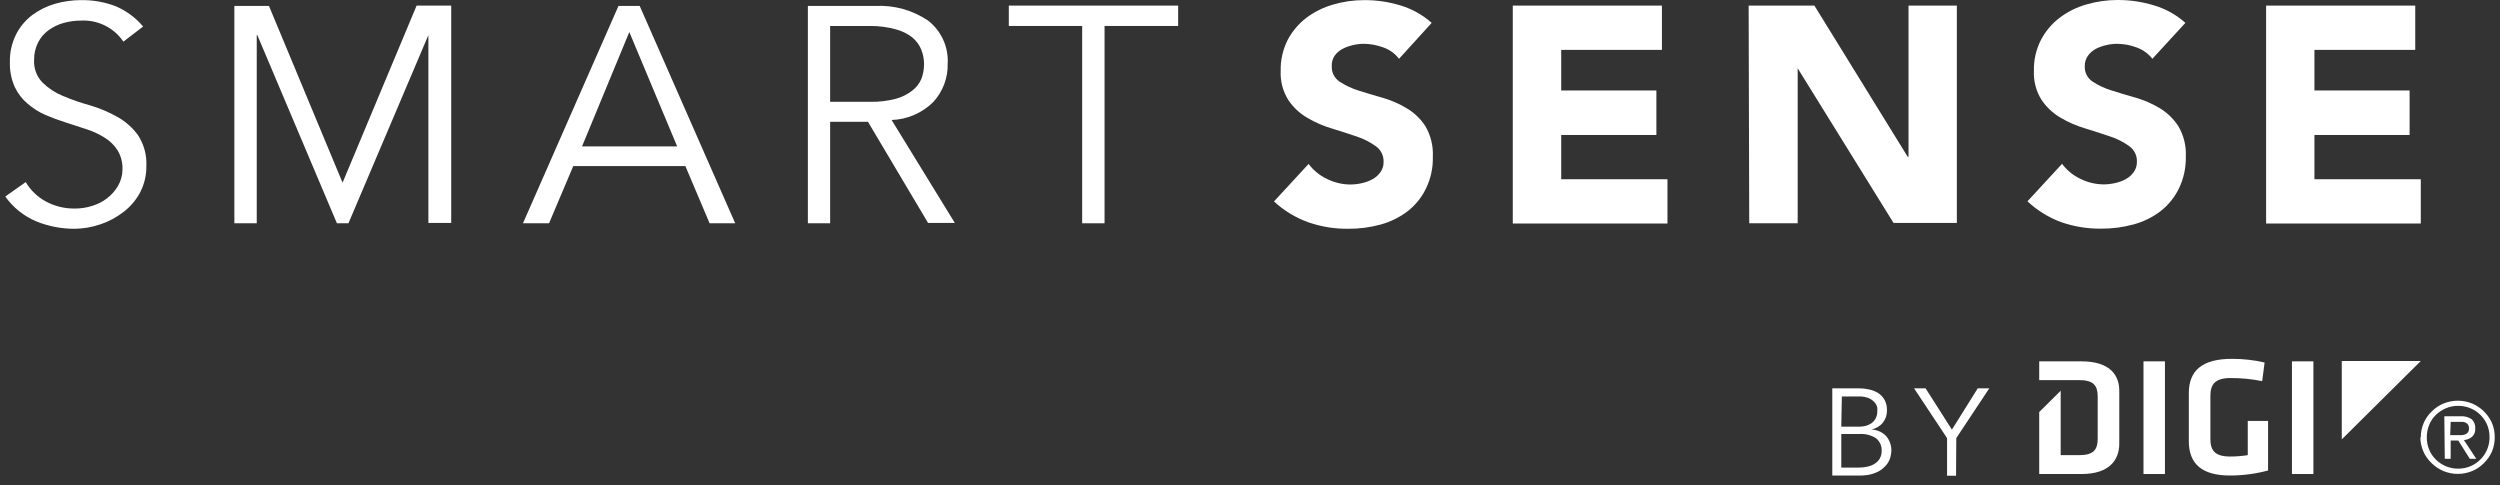 <?xml version="1.0" encoding="UTF-8"?>
<svg xmlns="http://www.w3.org/2000/svg" width="237" height="46" viewBox="0 0 237 46" fill="none">
  <rect x="0" y="0" width="237" height="46" fill="#333333" stroke="none"/>
  <path d="M11.698 3.947C10.804 2.626 9.276 1.868 7.674 1.952C7.127 1.953 6.583 2.026 6.055 2.168C5.545 2.308 5.064 2.535 4.634 2.841C4.205 3.144 3.856 3.546 3.617 4.012C3.357 4.523 3.226 5.088 3.234 5.66C3.182 6.462 3.471 7.249 4.032 7.829C4.589 8.372 5.246 8.803 5.968 9.098C6.803 9.451 7.662 9.748 8.538 9.987C9.432 10.252 10.294 10.616 11.107 11.071C11.884 11.499 12.556 12.092 13.076 12.806C13.648 13.678 13.928 14.706 13.874 15.745C13.887 16.604 13.688 17.452 13.294 18.217C12.911 18.951 12.37 19.591 11.709 20.093C11.052 20.604 10.313 21 9.522 21.265C8.731 21.538 7.899 21.681 7.061 21.688C5.816 21.691 4.583 21.451 3.431 20.983C2.253 20.484 1.238 19.669 0.5 18.63L2.436 17.263C2.89 18.024 3.539 18.653 4.317 19.085C5.187 19.558 6.168 19.794 7.16 19.768C7.695 19.765 8.226 19.681 8.735 19.519C9.25 19.367 9.733 19.121 10.156 18.792C10.578 18.47 10.931 18.068 11.195 17.61C11.469 17.135 11.612 16.596 11.611 16.049C11.635 15.421 11.475 14.799 11.151 14.259C10.846 13.777 10.434 13.37 9.948 13.066C9.415 12.73 8.842 12.461 8.242 12.264L6.274 11.624C5.596 11.407 4.94 11.169 4.306 10.898C3.685 10.623 3.11 10.258 2.6 9.813C2.089 9.382 1.678 8.845 1.397 8.241C1.066 7.494 0.909 6.682 0.938 5.866C0.919 4.969 1.118 4.08 1.517 3.274C1.878 2.558 2.398 1.931 3.037 1.442C3.694 0.951 4.435 0.584 5.224 0.357C6.028 0.128 6.86 0.011 7.696 0.01C8.789 -0.003 9.875 0.184 10.9 0.564C11.935 0.99 12.851 1.66 13.568 2.515L11.698 3.947Z" fill="white"></path>
  <path d="M32.475 17.318L39.495 0.531H42.776V21.135H40.611V3.329L33.032 21.167H31.939L24.394 3.329H24.339V21.167H22.218V0.564H25.498L32.475 17.318Z" fill="white"></path>
  <path d="M52.048 21.168H49.577L58.631 0.564H60.643L69.698 21.168H67.27L64.974 15.746H54.345L52.048 21.168ZM55.176 13.881H64.197L59.659 3.037L55.176 13.881Z" fill="white"></path>
  <path d="M78.697 21.168H76.586V0.564H82.994C84.765 0.474 86.516 0.961 87.981 1.952C89.239 2.931 89.933 4.458 89.84 6.041C89.875 7.381 89.385 8.683 88.473 9.673C87.422 10.716 86.011 11.324 84.525 11.376L90.518 21.135H87.981L82.284 11.549H78.697V21.168ZM78.697 9.652H82.513C83.321 9.666 84.126 9.571 84.908 9.37C85.481 9.218 86.016 8.952 86.483 8.589C86.855 8.305 87.149 7.932 87.336 7.505C87.513 7.052 87.602 6.57 87.598 6.084C87.601 5.612 87.512 5.145 87.336 4.707C87.153 4.256 86.86 3.857 86.483 3.546C86.018 3.184 85.481 2.922 84.908 2.777C84.128 2.564 83.322 2.459 82.513 2.462H78.697V9.652Z" fill="white"></path>
  <path d="M104.711 21.167H102.59V2.461H95.635V0.531H111.688V2.461H104.711V21.167Z" fill="white"></path>
  <path d="M132.628 5.574C132.245 5.072 131.72 4.695 131.119 4.49C130.538 4.275 129.924 4.161 129.304 4.153C128.958 4.152 128.613 4.192 128.276 4.273C127.93 4.348 127.596 4.468 127.281 4.63C126.977 4.788 126.715 5.015 126.516 5.292C126.322 5.588 126.23 5.938 126.253 6.29C126.228 6.856 126.496 7.396 126.964 7.721C127.512 8.084 128.108 8.369 128.736 8.567C129.457 8.795 130.223 9.033 131.043 9.261C131.853 9.49 132.629 9.825 133.35 10.258C134.071 10.684 134.681 11.271 135.133 11.972C135.641 12.846 135.884 13.848 135.832 14.856C135.862 15.894 135.641 16.924 135.187 17.86C134.782 18.708 134.183 19.45 133.438 20.029C132.675 20.609 131.806 21.036 130.879 21.287C129.882 21.56 128.851 21.695 127.817 21.688C126.537 21.704 125.264 21.499 124.055 21.081C122.837 20.648 121.72 19.973 120.775 19.096L124.055 15.54C124.518 16.161 125.131 16.657 125.838 16.982C126.518 17.315 127.266 17.489 128.025 17.491C128.393 17.488 128.76 17.444 129.118 17.361C129.479 17.282 129.825 17.151 130.146 16.971C130.439 16.806 130.69 16.576 130.879 16.299C131.077 16.016 131.177 15.677 131.163 15.333C131.183 14.757 130.913 14.208 130.441 13.87C129.891 13.472 129.283 13.162 128.637 12.948C127.915 12.698 127.128 12.449 126.286 12.189C125.462 11.95 124.672 11.607 123.935 11.169C123.211 10.75 122.593 10.171 122.131 9.478C121.612 8.65 121.361 7.686 121.409 6.713C121.387 5.702 121.612 4.701 122.065 3.796C122.494 2.981 123.095 2.267 123.826 1.703C124.589 1.127 125.453 0.697 126.374 0.434C127.336 0.152 128.334 0.009 129.337 0.011C130.493 0.005 131.643 0.174 132.749 0.51C133.851 0.839 134.867 1.406 135.723 2.169L132.628 5.574Z" fill="white"></path>
  <path d="M143.411 0.531H157.55V4.728H148.003V8.577H157.025V12.796H148.003V16.992H158.075V21.189H143.411V0.531Z" fill="white"></path>
  <path d="M165.772 0.531H172.005L180.852 14.867H180.928V0.531H185.51V21.135H179.507L170.42 6.474V21.167H165.827L165.772 0.531Z" fill="white"></path>
  <path d="M204.045 5.574C203.656 5.074 203.127 4.697 202.525 4.489C201.948 4.274 201.338 4.16 200.721 4.153C200.375 4.151 200.029 4.191 199.693 4.273C199.343 4.348 199.005 4.468 198.687 4.63C198.386 4.788 198.127 5.015 197.933 5.292C197.73 5.581 197.626 5.927 197.637 6.279C197.61 6.843 197.873 7.382 198.337 7.71C198.888 8.075 199.488 8.36 200.12 8.556C200.83 8.784 201.607 9.022 202.427 9.25C203.237 9.481 204.012 9.817 204.734 10.248C205.449 10.677 206.055 11.263 206.506 11.961C207.019 12.834 207.266 13.836 207.216 14.845C207.239 15.883 207.018 16.911 206.571 17.849C206.162 18.695 205.563 19.436 204.822 20.018C204.059 20.598 203.19 21.026 202.263 21.276C201.262 21.549 200.228 21.684 199.19 21.677C197.91 21.692 196.638 21.486 195.428 21.07C194.229 20.632 193.131 19.957 192.203 19.085L195.483 15.529C195.944 16.148 196.552 16.643 197.255 16.971C197.935 17.303 198.683 17.477 199.442 17.48C199.81 17.476 200.176 17.433 200.535 17.35C200.895 17.271 201.242 17.14 201.563 16.96C201.856 16.795 202.107 16.565 202.296 16.288C202.489 16.003 202.588 15.666 202.58 15.323C202.6 14.746 202.329 14.197 201.858 13.859C201.305 13.459 200.693 13.148 200.043 12.937C199.321 12.688 198.534 12.438 197.692 12.178C196.869 11.937 196.079 11.594 195.341 11.159C194.619 10.736 194.003 10.158 193.537 9.467C193.018 8.639 192.767 7.675 192.815 6.702C192.791 5.69 193.02 4.687 193.482 3.785C193.908 2.968 194.509 2.253 195.243 1.692C196.004 1.114 196.869 0.684 197.79 0.423C198.752 0.14 199.751 -0.002 200.754 6.25929e-05C201.91 -0.004 203.06 0.164 204.166 0.499C205.283 0.822 206.311 1.393 207.173 2.169L204.045 5.574Z" fill="white"></path>
  <path d="M214.827 0.531H228.966V4.728H219.409V8.577H228.43V12.796H219.409V16.992H229.491V21.189H214.827V0.531Z" fill="white"></path>
  <path d="M173.701 36.816H176.194C176.532 36.813 176.87 36.849 177.2 36.924C177.507 36.985 177.8 37.103 178.064 37.271C178.315 37.435 178.522 37.659 178.665 37.922C178.819 38.224 178.894 38.559 178.884 38.898C178.893 39.319 178.758 39.732 178.501 40.069C178.222 40.403 177.836 40.633 177.408 40.719C177.932 40.736 178.43 40.954 178.796 41.327C179.147 41.732 179.328 42.257 179.299 42.791C179.289 42.989 179.256 43.185 179.201 43.376C179.119 43.658 178.973 43.918 178.775 44.135C178.525 44.424 178.21 44.651 177.856 44.797C177.348 45.01 176.799 45.106 176.249 45.079H173.701V36.816ZM174.554 40.448H176.27C176.473 40.444 176.675 40.419 176.872 40.372C177.066 40.318 177.251 40.234 177.419 40.123C177.58 40 177.714 39.845 177.812 39.667C177.918 39.459 177.97 39.228 177.965 38.995C177.977 38.876 177.977 38.756 177.965 38.637C177.926 38.461 177.844 38.297 177.725 38.16C177.578 37.989 177.395 37.852 177.189 37.759C176.889 37.631 176.564 37.572 176.238 37.586H174.608L174.554 40.448ZM174.554 44.33H176.183C176.474 44.332 176.764 44.299 177.047 44.233C177.293 44.184 177.527 44.088 177.736 43.951C177.929 43.828 178.091 43.66 178.206 43.463C178.325 43.247 178.386 43.004 178.381 42.758C178.41 42.291 178.21 41.839 177.845 41.544C177.384 41.249 176.84 41.109 176.292 41.142H174.554V44.33Z" fill="white"></path>
  <path d="M185.434 45.1H184.581V41.532L181.454 36.815H182.547L185.04 40.73L187.49 36.815H188.583L185.456 41.532L185.434 45.1Z" fill="white"></path>
  <path d="M205.237 44.937H203.203V34.256H205.237V44.937Z" fill="white"></path>
  <path d="M209.545 41.63C209.545 42.715 209.994 43.278 211.415 43.278C211.975 43.278 212.535 43.235 213.088 43.148V39.906H215.013V44.601C213.837 44.919 212.623 45.079 211.404 45.078C208.769 45.078 207.5 43.994 207.5 41.825V37.271C207.5 35.102 208.802 34.018 211.59 34.018C212.632 34.015 213.67 34.132 214.685 34.365L214.455 36.132C213.462 35.93 212.451 35.832 211.437 35.839C210.016 35.839 209.545 36.425 209.545 37.509V41.63Z" fill="white"></path>
  <path d="M219.31 44.937H217.276V34.256H219.31V44.937Z" fill="white"></path>
  <path d="M222 41.652V34.224H229.491L222 41.652Z" fill="white"></path>
  <path d="M197.331 34.256H193.318V36.034H197.123C198.49 36.034 198.862 36.577 198.862 37.607V41.586C198.862 42.606 198.49 43.148 197.123 43.148H195.352V37.043L193.318 39.06V44.937H197.331C199.988 44.937 200.907 43.582 200.907 42.063V37.119C200.94 35.568 200.021 34.256 197.331 34.256Z" fill="white"></path>
  <path d="M229.491 41.467C229.488 40.99 229.585 40.517 229.775 40.079C229.953 39.669 230.213 39.3 230.541 38.995C230.853 38.68 231.224 38.429 231.634 38.257C232.071 38.079 232.539 37.987 233.012 37.986C233.478 37.988 233.938 38.08 234.368 38.257C234.774 38.431 235.145 38.678 235.462 38.984C235.78 39.297 236.039 39.664 236.227 40.068C236.414 40.504 236.507 40.973 236.5 41.446C236.507 41.922 236.414 42.395 236.227 42.834C236.041 43.238 235.781 43.606 235.462 43.918C235.148 44.231 234.777 44.481 234.368 44.655C233.938 44.832 233.478 44.924 233.012 44.926C232.539 44.926 232.071 44.834 231.634 44.655C231.227 44.483 230.856 44.237 230.541 43.929C229.849 43.288 229.454 42.395 229.447 41.456L229.491 41.467ZM230.06 41.467C230.056 41.869 230.134 42.267 230.289 42.638C230.434 42.989 230.65 43.306 230.923 43.571C231.196 43.84 231.52 44.053 231.875 44.2C232.241 44.354 232.636 44.432 233.034 44.428C233.432 44.431 233.826 44.353 234.193 44.2C235.308 43.729 236.025 42.636 236.008 41.435C236.012 41.033 235.934 40.635 235.779 40.264C235.626 39.911 235.407 39.591 235.133 39.32C234.864 39.055 234.544 38.845 234.193 38.702C233.826 38.549 233.432 38.471 233.034 38.474C232.636 38.47 232.241 38.548 231.875 38.702C231.522 38.852 231.199 39.066 230.923 39.331C230.648 39.598 230.432 39.919 230.289 40.274C230.134 40.653 230.056 41.058 230.06 41.467ZM231.722 39.461H233.209C233.594 39.427 233.979 39.522 234.302 39.732C234.551 39.959 234.681 40.287 234.652 40.621C234.681 40.918 234.567 41.211 234.346 41.413C234.128 41.589 233.861 41.695 233.581 41.717L234.751 43.495H234.138L233.045 41.76H232.323V43.495H231.765L231.722 39.461ZM232.279 41.25H233.373C233.493 41.243 233.611 41.217 233.723 41.174C233.821 41.134 233.904 41.066 233.963 40.979C234.036 40.866 234.071 40.733 234.062 40.6C234.066 40.482 234.035 40.365 233.974 40.264C233.922 40.186 233.85 40.123 233.767 40.079C233.674 40.032 233.574 40.003 233.471 39.992H233.143H232.323L232.279 41.25Z" fill="white"></path>
</svg>
